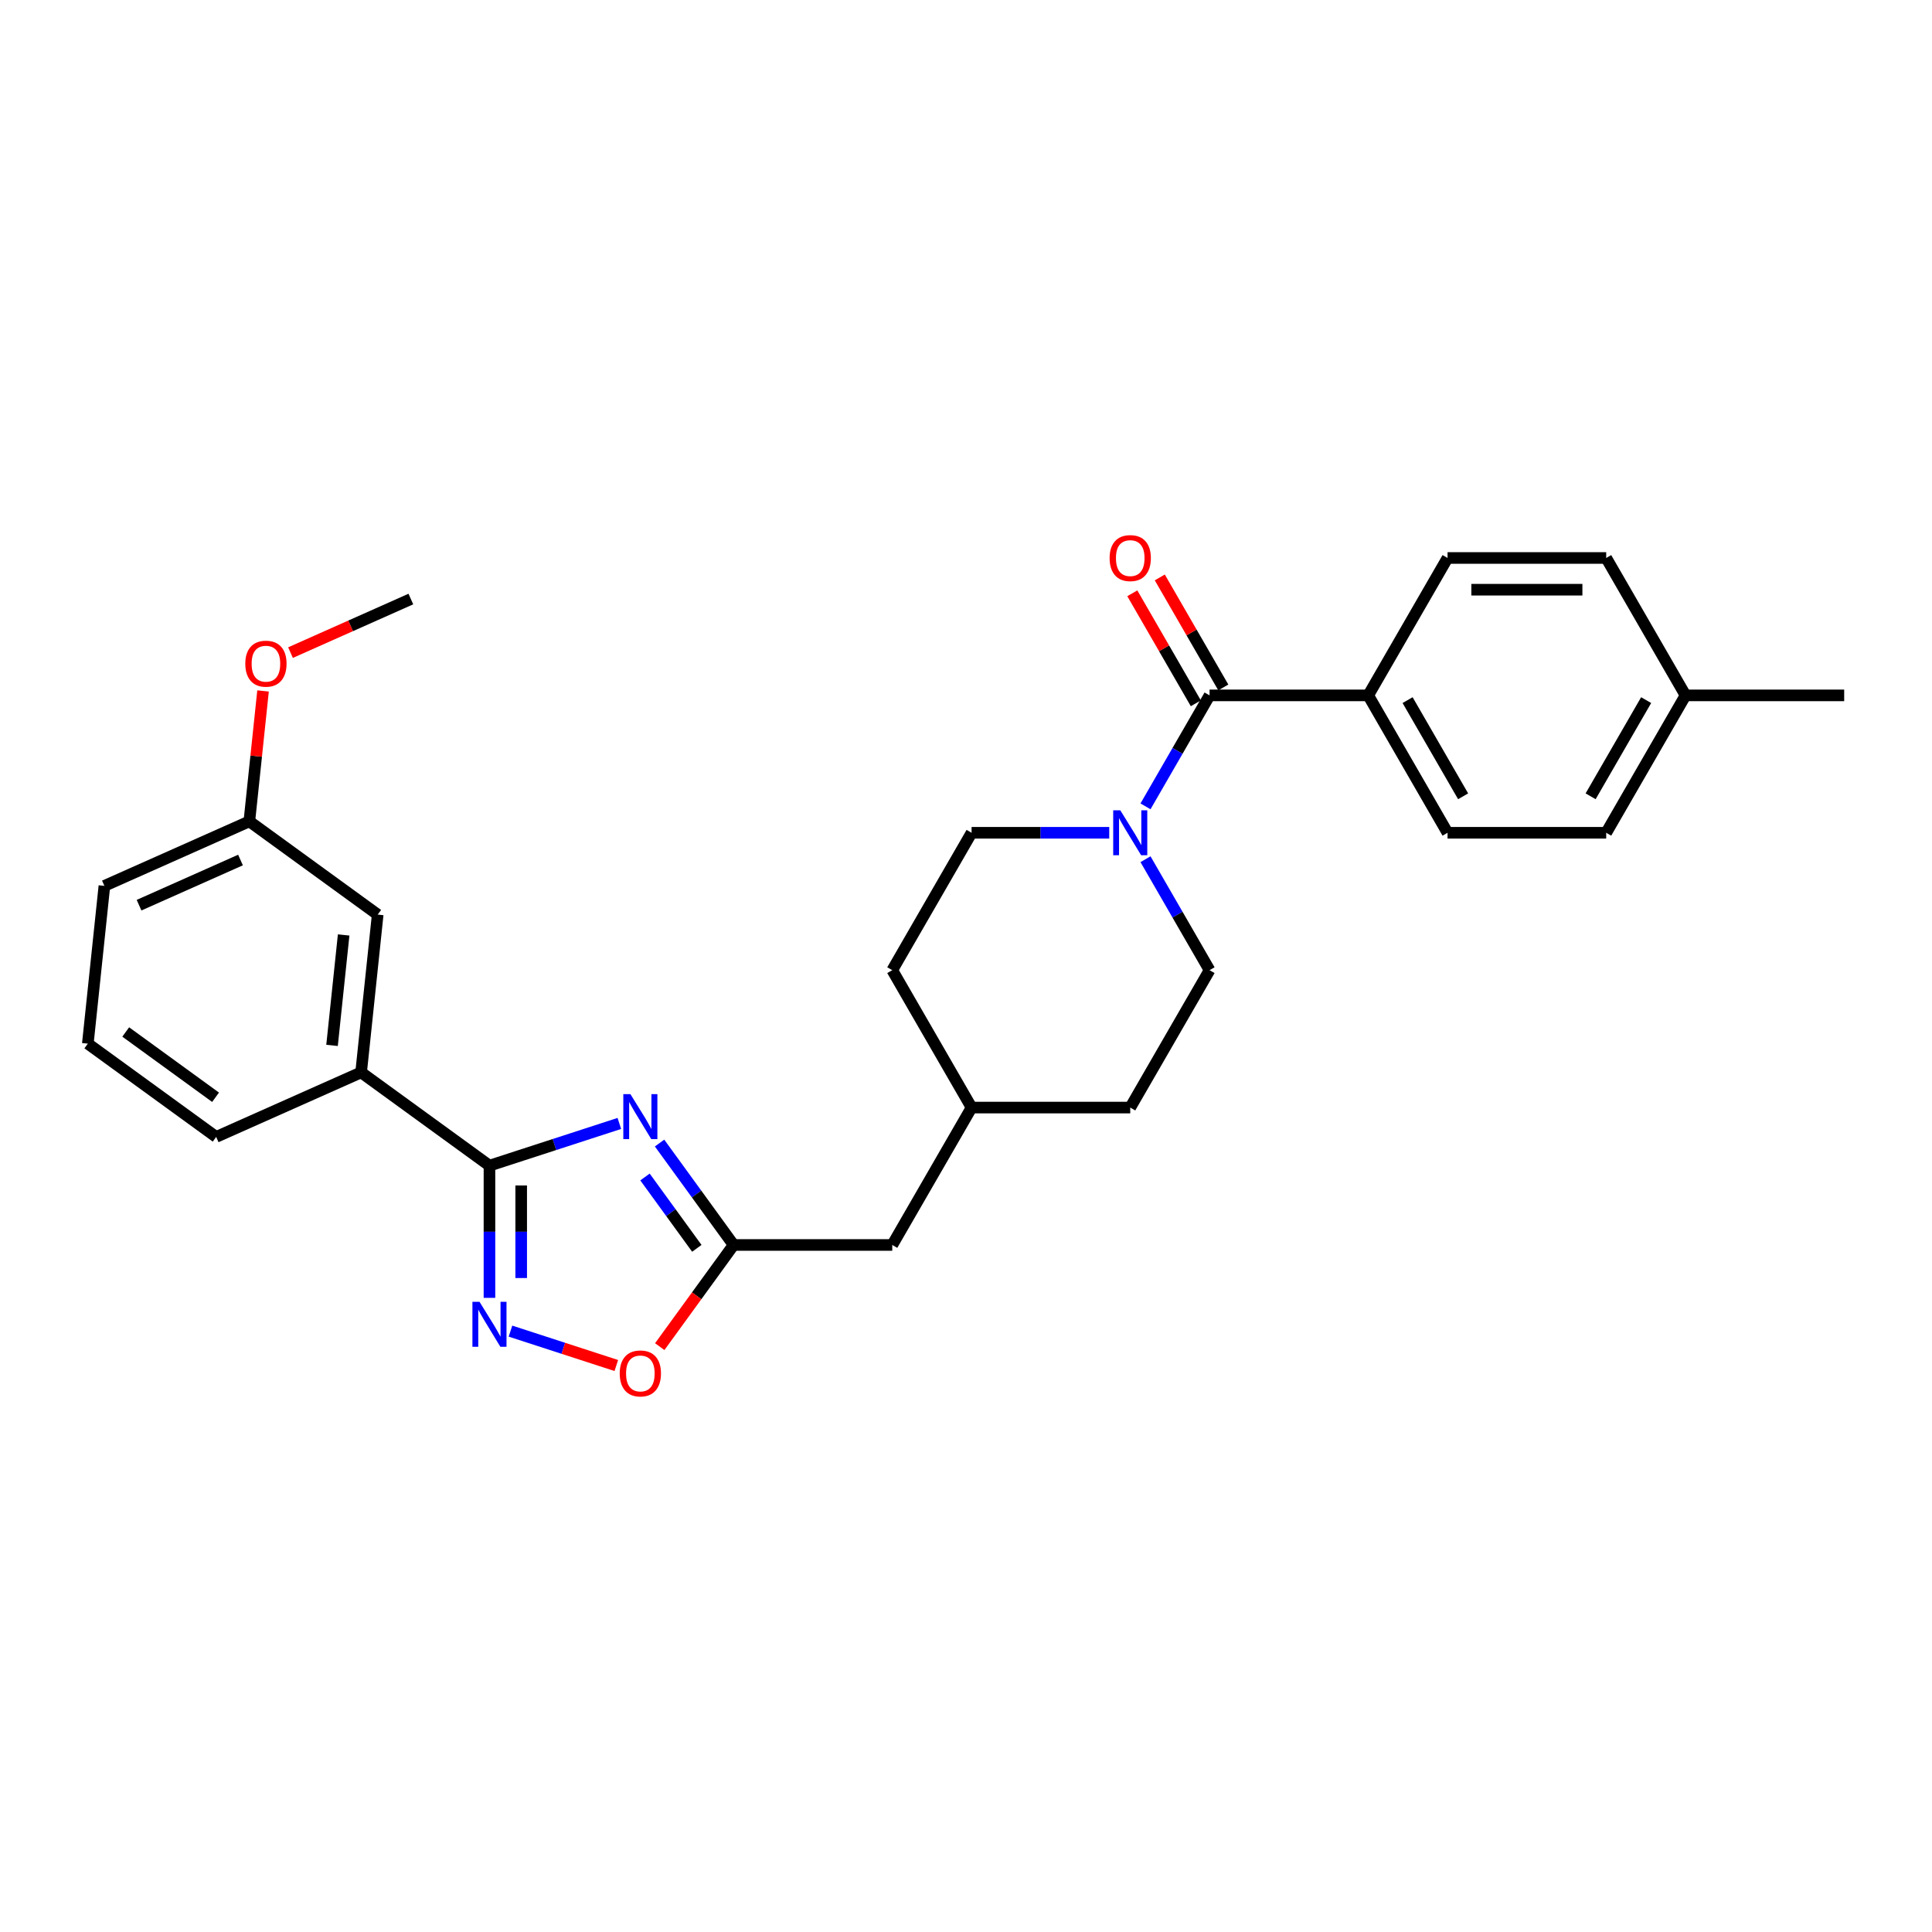 <?xml version='1.0' encoding='iso-8859-1'?>
<svg version='1.1' baseProfile='full'
              xmlns='http://www.w3.org/2000/svg'
                      xmlns:rdkit='http://www.rdkit.org/xml'
                      xmlns:xlink='http://www.w3.org/1999/xlink'
                  xml:space='preserve'
width='1000px' height='1000px' viewBox='0 0 1000 1000'>
<!-- END OF HEADER -->
<rect style='opacity:1.0;fill:#FFFFFF;stroke:none' width='1000' height='1000' x='0' y='0'> </rect>
<path class='bond-0' d='M 320.572,581.491 L 286.959,592.413' style='fill:none;fill-rule:evenodd;stroke:#0000FF;stroke-width:6px;stroke-linecap:butt;stroke-linejoin:miter;stroke-opacity:1' />
<path class='bond-0' d='M 286.959,592.413 L 253.345,603.335' style='fill:none;fill-rule:evenodd;stroke:#000000;stroke-width:6px;stroke-linecap:butt;stroke-linejoin:miter;stroke-opacity:1' />
<path class='bond-2' d='M 341.385,591.64 L 360.549,618.017' style='fill:none;fill-rule:evenodd;stroke:#0000FF;stroke-width:6px;stroke-linecap:butt;stroke-linejoin:miter;stroke-opacity:1' />
<path class='bond-2' d='M 360.549,618.017 L 379.713,644.394' style='fill:none;fill-rule:evenodd;stroke:#000000;stroke-width:6px;stroke-linecap:butt;stroke-linejoin:miter;stroke-opacity:1' />
<path class='bond-2' d='M 333.847,609.206 L 347.262,627.671' style='fill:none;fill-rule:evenodd;stroke:#0000FF;stroke-width:6px;stroke-linecap:butt;stroke-linejoin:miter;stroke-opacity:1' />
<path class='bond-2' d='M 347.262,627.671 L 360.677,646.135' style='fill:none;fill-rule:evenodd;stroke:#000000;stroke-width:6px;stroke-linecap:butt;stroke-linejoin:miter;stroke-opacity:1' />
<path class='bond-1' d='M 253.345,603.335 L 253.345,637.554' style='fill:none;fill-rule:evenodd;stroke:#000000;stroke-width:6px;stroke-linecap:butt;stroke-linejoin:miter;stroke-opacity:1' />
<path class='bond-1' d='M 253.345,637.554 L 253.345,671.773' style='fill:none;fill-rule:evenodd;stroke:#0000FF;stroke-width:6px;stroke-linecap:butt;stroke-linejoin:miter;stroke-opacity:1' />
<path class='bond-1' d='M 269.769,613.6 L 269.769,637.554' style='fill:none;fill-rule:evenodd;stroke:#000000;stroke-width:6px;stroke-linecap:butt;stroke-linejoin:miter;stroke-opacity:1' />
<path class='bond-1' d='M 269.769,637.554 L 269.769,661.507' style='fill:none;fill-rule:evenodd;stroke:#0000FF;stroke-width:6px;stroke-linecap:butt;stroke-linejoin:miter;stroke-opacity:1' />
<path class='bond-6' d='M 253.345,603.335 L 186.909,555.066' style='fill:none;fill-rule:evenodd;stroke:#000000;stroke-width:6px;stroke-linecap:butt;stroke-linejoin:miter;stroke-opacity:1' />
<path class='bond-28' d='M 264.218,688.986 L 291.61,697.887' style='fill:none;fill-rule:evenodd;stroke:#0000FF;stroke-width:6px;stroke-linecap:butt;stroke-linejoin:miter;stroke-opacity:1' />
<path class='bond-28' d='M 291.61,697.887 L 319.002,706.787' style='fill:none;fill-rule:evenodd;stroke:#FF0000;stroke-width:6px;stroke-linecap:butt;stroke-linejoin:miter;stroke-opacity:1' />
<path class='bond-5' d='M 379.713,644.394 L 360.597,670.706' style='fill:none;fill-rule:evenodd;stroke:#000000;stroke-width:6px;stroke-linecap:butt;stroke-linejoin:miter;stroke-opacity:1' />
<path class='bond-5' d='M 360.597,670.706 L 341.48,697.017' style='fill:none;fill-rule:evenodd;stroke:#FF0000;stroke-width:6px;stroke-linecap:butt;stroke-linejoin:miter;stroke-opacity:1' />
<path class='bond-12' d='M 379.713,644.394 L 461.832,644.394' style='fill:none;fill-rule:evenodd;stroke:#000000;stroke-width:6px;stroke-linecap:butt;stroke-linejoin:miter;stroke-opacity:1' />
<path class='bond-3' d='M 626.07,359.926 L 609.489,388.644' style='fill:none;fill-rule:evenodd;stroke:#000000;stroke-width:6px;stroke-linecap:butt;stroke-linejoin:miter;stroke-opacity:1' />
<path class='bond-3' d='M 609.489,388.644 L 592.909,417.362' style='fill:none;fill-rule:evenodd;stroke:#0000FF;stroke-width:6px;stroke-linecap:butt;stroke-linejoin:miter;stroke-opacity:1' />
<path class='bond-7' d='M 626.07,359.926 L 708.189,359.926' style='fill:none;fill-rule:evenodd;stroke:#000000;stroke-width:6px;stroke-linecap:butt;stroke-linejoin:miter;stroke-opacity:1' />
<path class='bond-8' d='M 633.182,355.82 L 616.743,327.348' style='fill:none;fill-rule:evenodd;stroke:#000000;stroke-width:6px;stroke-linecap:butt;stroke-linejoin:miter;stroke-opacity:1' />
<path class='bond-8' d='M 616.743,327.348 L 600.305,298.877' style='fill:none;fill-rule:evenodd;stroke:#FF0000;stroke-width:6px;stroke-linecap:butt;stroke-linejoin:miter;stroke-opacity:1' />
<path class='bond-8' d='M 618.958,364.032 L 602.52,335.56' style='fill:none;fill-rule:evenodd;stroke:#000000;stroke-width:6px;stroke-linecap:butt;stroke-linejoin:miter;stroke-opacity:1' />
<path class='bond-8' d='M 602.52,335.56 L 586.082,307.089' style='fill:none;fill-rule:evenodd;stroke:#FF0000;stroke-width:6px;stroke-linecap:butt;stroke-linejoin:miter;stroke-opacity:1' />
<path class='bond-4' d='M 574.138,431.043 L 538.515,431.043' style='fill:none;fill-rule:evenodd;stroke:#0000FF;stroke-width:6px;stroke-linecap:butt;stroke-linejoin:miter;stroke-opacity:1' />
<path class='bond-4' d='M 538.515,431.043 L 502.891,431.043' style='fill:none;fill-rule:evenodd;stroke:#000000;stroke-width:6px;stroke-linecap:butt;stroke-linejoin:miter;stroke-opacity:1' />
<path class='bond-29' d='M 592.909,444.724 L 609.489,473.442' style='fill:none;fill-rule:evenodd;stroke:#0000FF;stroke-width:6px;stroke-linecap:butt;stroke-linejoin:miter;stroke-opacity:1' />
<path class='bond-29' d='M 609.489,473.442 L 626.07,502.16' style='fill:none;fill-rule:evenodd;stroke:#000000;stroke-width:6px;stroke-linecap:butt;stroke-linejoin:miter;stroke-opacity:1' />
<path class='bond-11' d='M 186.909,555.066 L 195.493,473.397' style='fill:none;fill-rule:evenodd;stroke:#000000;stroke-width:6px;stroke-linecap:butt;stroke-linejoin:miter;stroke-opacity:1' />
<path class='bond-11' d='M 171.863,541.099 L 177.872,483.931' style='fill:none;fill-rule:evenodd;stroke:#000000;stroke-width:6px;stroke-linecap:butt;stroke-linejoin:miter;stroke-opacity:1' />
<path class='bond-23' d='M 186.909,555.066 L 111.89,588.467' style='fill:none;fill-rule:evenodd;stroke:#000000;stroke-width:6px;stroke-linecap:butt;stroke-linejoin:miter;stroke-opacity:1' />
<path class='bond-13' d='M 708.189,359.926 L 749.248,431.043' style='fill:none;fill-rule:evenodd;stroke:#000000;stroke-width:6px;stroke-linecap:butt;stroke-linejoin:miter;stroke-opacity:1' />
<path class='bond-13' d='M 728.571,362.382 L 757.313,412.164' style='fill:none;fill-rule:evenodd;stroke:#000000;stroke-width:6px;stroke-linecap:butt;stroke-linejoin:miter;stroke-opacity:1' />
<path class='bond-14' d='M 708.189,359.926 L 749.248,288.809' style='fill:none;fill-rule:evenodd;stroke:#000000;stroke-width:6px;stroke-linecap:butt;stroke-linejoin:miter;stroke-opacity:1' />
<path class='bond-9' d='M 626.07,502.16 L 585.01,573.277' style='fill:none;fill-rule:evenodd;stroke:#000000;stroke-width:6px;stroke-linecap:butt;stroke-linejoin:miter;stroke-opacity:1' />
<path class='bond-10' d='M 502.891,431.043 L 461.832,502.16' style='fill:none;fill-rule:evenodd;stroke:#000000;stroke-width:6px;stroke-linecap:butt;stroke-linejoin:miter;stroke-opacity:1' />
<path class='bond-15' d='M 195.493,473.397 L 129.058,425.129' style='fill:none;fill-rule:evenodd;stroke:#000000;stroke-width:6px;stroke-linecap:butt;stroke-linejoin:miter;stroke-opacity:1' />
<path class='bond-20' d='M 461.832,644.394 L 502.891,573.277' style='fill:none;fill-rule:evenodd;stroke:#000000;stroke-width:6px;stroke-linecap:butt;stroke-linejoin:miter;stroke-opacity:1' />
<path class='bond-16' d='M 749.248,431.043 L 831.367,431.043' style='fill:none;fill-rule:evenodd;stroke:#000000;stroke-width:6px;stroke-linecap:butt;stroke-linejoin:miter;stroke-opacity:1' />
<path class='bond-17' d='M 749.248,288.809 L 831.367,288.809' style='fill:none;fill-rule:evenodd;stroke:#000000;stroke-width:6px;stroke-linecap:butt;stroke-linejoin:miter;stroke-opacity:1' />
<path class='bond-17' d='M 761.566,305.233 L 819.049,305.233' style='fill:none;fill-rule:evenodd;stroke:#000000;stroke-width:6px;stroke-linecap:butt;stroke-linejoin:miter;stroke-opacity:1' />
<path class='bond-22' d='M 129.058,425.129 L 132.605,391.381' style='fill:none;fill-rule:evenodd;stroke:#000000;stroke-width:6px;stroke-linecap:butt;stroke-linejoin:miter;stroke-opacity:1' />
<path class='bond-22' d='M 132.605,391.381 L 136.152,357.634' style='fill:none;fill-rule:evenodd;stroke:#FF0000;stroke-width:6px;stroke-linecap:butt;stroke-linejoin:miter;stroke-opacity:1' />
<path class='bond-30' d='M 129.058,425.129 L 54.038,458.53' style='fill:none;fill-rule:evenodd;stroke:#000000;stroke-width:6px;stroke-linecap:butt;stroke-linejoin:miter;stroke-opacity:1' />
<path class='bond-30' d='M 124.485,445.143 L 71.971,468.524' style='fill:none;fill-rule:evenodd;stroke:#000000;stroke-width:6px;stroke-linecap:butt;stroke-linejoin:miter;stroke-opacity:1' />
<path class='bond-31' d='M 831.367,431.043 L 872.427,359.926' style='fill:none;fill-rule:evenodd;stroke:#000000;stroke-width:6px;stroke-linecap:butt;stroke-linejoin:miter;stroke-opacity:1' />
<path class='bond-31' d='M 823.303,412.164 L 852.044,362.382' style='fill:none;fill-rule:evenodd;stroke:#000000;stroke-width:6px;stroke-linecap:butt;stroke-linejoin:miter;stroke-opacity:1' />
<path class='bond-21' d='M 831.367,288.809 L 872.427,359.926' style='fill:none;fill-rule:evenodd;stroke:#000000;stroke-width:6px;stroke-linecap:butt;stroke-linejoin:miter;stroke-opacity:1' />
<path class='bond-18' d='M 585.01,573.277 L 502.891,573.277' style='fill:none;fill-rule:evenodd;stroke:#000000;stroke-width:6px;stroke-linecap:butt;stroke-linejoin:miter;stroke-opacity:1' />
<path class='bond-19' d='M 461.832,502.16 L 502.891,573.277' style='fill:none;fill-rule:evenodd;stroke:#000000;stroke-width:6px;stroke-linecap:butt;stroke-linejoin:miter;stroke-opacity:1' />
<path class='bond-26' d='M 872.427,359.926 L 954.545,359.926' style='fill:none;fill-rule:evenodd;stroke:#000000;stroke-width:6px;stroke-linecap:butt;stroke-linejoin:miter;stroke-opacity:1' />
<path class='bond-27' d='M 150.37,337.793 L 181.515,323.926' style='fill:none;fill-rule:evenodd;stroke:#FF0000;stroke-width:6px;stroke-linecap:butt;stroke-linejoin:miter;stroke-opacity:1' />
<path class='bond-27' d='M 181.515,323.926 L 212.661,310.059' style='fill:none;fill-rule:evenodd;stroke:#000000;stroke-width:6px;stroke-linecap:butt;stroke-linejoin:miter;stroke-opacity:1' />
<path class='bond-24' d='M 111.89,588.467 L 45.455,540.199' style='fill:none;fill-rule:evenodd;stroke:#000000;stroke-width:6px;stroke-linecap:butt;stroke-linejoin:miter;stroke-opacity:1' />
<path class='bond-24' d='M 111.578,567.94 L 65.073,534.152' style='fill:none;fill-rule:evenodd;stroke:#000000;stroke-width:6px;stroke-linecap:butt;stroke-linejoin:miter;stroke-opacity:1' />
<path class='bond-25' d='M 45.455,540.199 L 54.038,458.53' style='fill:none;fill-rule:evenodd;stroke:#000000;stroke-width:6px;stroke-linecap:butt;stroke-linejoin:miter;stroke-opacity:1' />
<path  class='atom-0' d='M 326.304 566.331
L 333.925 578.648
Q 334.68 579.864, 335.896 582.065
Q 337.111 584.265, 337.177 584.397
L 337.177 566.331
L 340.264 566.331
L 340.264 589.587
L 337.078 589.587
L 328.899 576.119
Q 327.947 574.542, 326.928 572.736
Q 325.943 570.929, 325.647 570.371
L 325.647 589.587
L 322.625 589.587
L 322.625 566.331
L 326.304 566.331
' fill='#0000FF'/>
<path  class='atom-2' d='M 248.204 673.826
L 255.825 686.143
Q 256.581 687.359, 257.796 689.56
Q 259.011 691.76, 259.077 691.892
L 259.077 673.826
L 262.165 673.826
L 262.165 697.082
L 258.978 697.082
L 250.799 683.614
Q 249.847 682.038, 248.829 680.231
Q 247.843 678.424, 247.547 677.866
L 247.547 697.082
L 244.526 697.082
L 244.526 673.826
L 248.204 673.826
' fill='#0000FF'/>
<path  class='atom-5' d='M 579.87 419.415
L 587.49 431.733
Q 588.246 432.948, 589.461 435.149
Q 590.677 437.35, 590.742 437.481
L 590.742 419.415
L 593.83 419.415
L 593.83 442.671
L 590.644 442.671
L 582.465 429.204
Q 581.512 427.627, 580.494 425.82
Q 579.508 424.014, 579.213 423.455
L 579.213 442.671
L 576.191 442.671
L 576.191 419.415
L 579.87 419.415
' fill='#0000FF'/>
<path  class='atom-6' d='M 320.769 710.895
Q 320.769 705.311, 323.529 702.191
Q 326.288 699.07, 331.445 699.07
Q 336.602 699.07, 339.361 702.191
Q 342.12 705.311, 342.12 710.895
Q 342.12 716.545, 339.328 719.764
Q 336.536 722.951, 331.445 722.951
Q 326.321 722.951, 323.529 719.764
Q 320.769 716.578, 320.769 710.895
M 331.445 720.323
Q 334.992 720.323, 336.898 717.958
Q 338.836 715.56, 338.836 710.895
Q 338.836 706.33, 336.898 704.03
Q 334.992 701.698, 331.445 701.698
Q 327.897 701.698, 325.959 703.997
Q 324.054 706.297, 324.054 710.895
Q 324.054 715.593, 325.959 717.958
Q 327.897 720.323, 331.445 720.323
' fill='#FF0000'/>
<path  class='atom-9' d='M 574.335 288.875
Q 574.335 283.29, 577.094 280.17
Q 579.853 277.049, 585.01 277.049
Q 590.167 277.049, 592.927 280.17
Q 595.686 283.29, 595.686 288.875
Q 595.686 294.524, 592.894 297.743
Q 590.102 300.93, 585.01 300.93
Q 579.886 300.93, 577.094 297.743
Q 574.335 294.557, 574.335 288.875
M 585.01 298.302
Q 588.558 298.302, 590.463 295.937
Q 592.401 293.539, 592.401 288.875
Q 592.401 284.309, 590.463 282.009
Q 588.558 279.677, 585.01 279.677
Q 581.463 279.677, 579.525 281.977
Q 577.62 284.276, 577.62 288.875
Q 577.62 293.572, 579.525 295.937
Q 581.463 298.302, 585.01 298.302
' fill='#FF0000'/>
<path  class='atom-23' d='M 126.966 343.526
Q 126.966 337.942, 129.725 334.821
Q 132.484 331.701, 137.641 331.701
Q 142.798 331.701, 145.558 334.821
Q 148.317 337.942, 148.317 343.526
Q 148.317 349.176, 145.525 352.395
Q 142.733 355.581, 137.641 355.581
Q 132.517 355.581, 129.725 352.395
Q 126.966 349.208, 126.966 343.526
M 137.641 352.953
Q 141.189 352.953, 143.094 350.588
Q 145.032 348.19, 145.032 343.526
Q 145.032 338.96, 143.094 336.661
Q 141.189 334.328, 137.641 334.328
Q 134.094 334.328, 132.156 336.628
Q 130.251 338.927, 130.251 343.526
Q 130.251 348.223, 132.156 350.588
Q 134.094 352.953, 137.641 352.953
' fill='#FF0000'/>
</svg>
